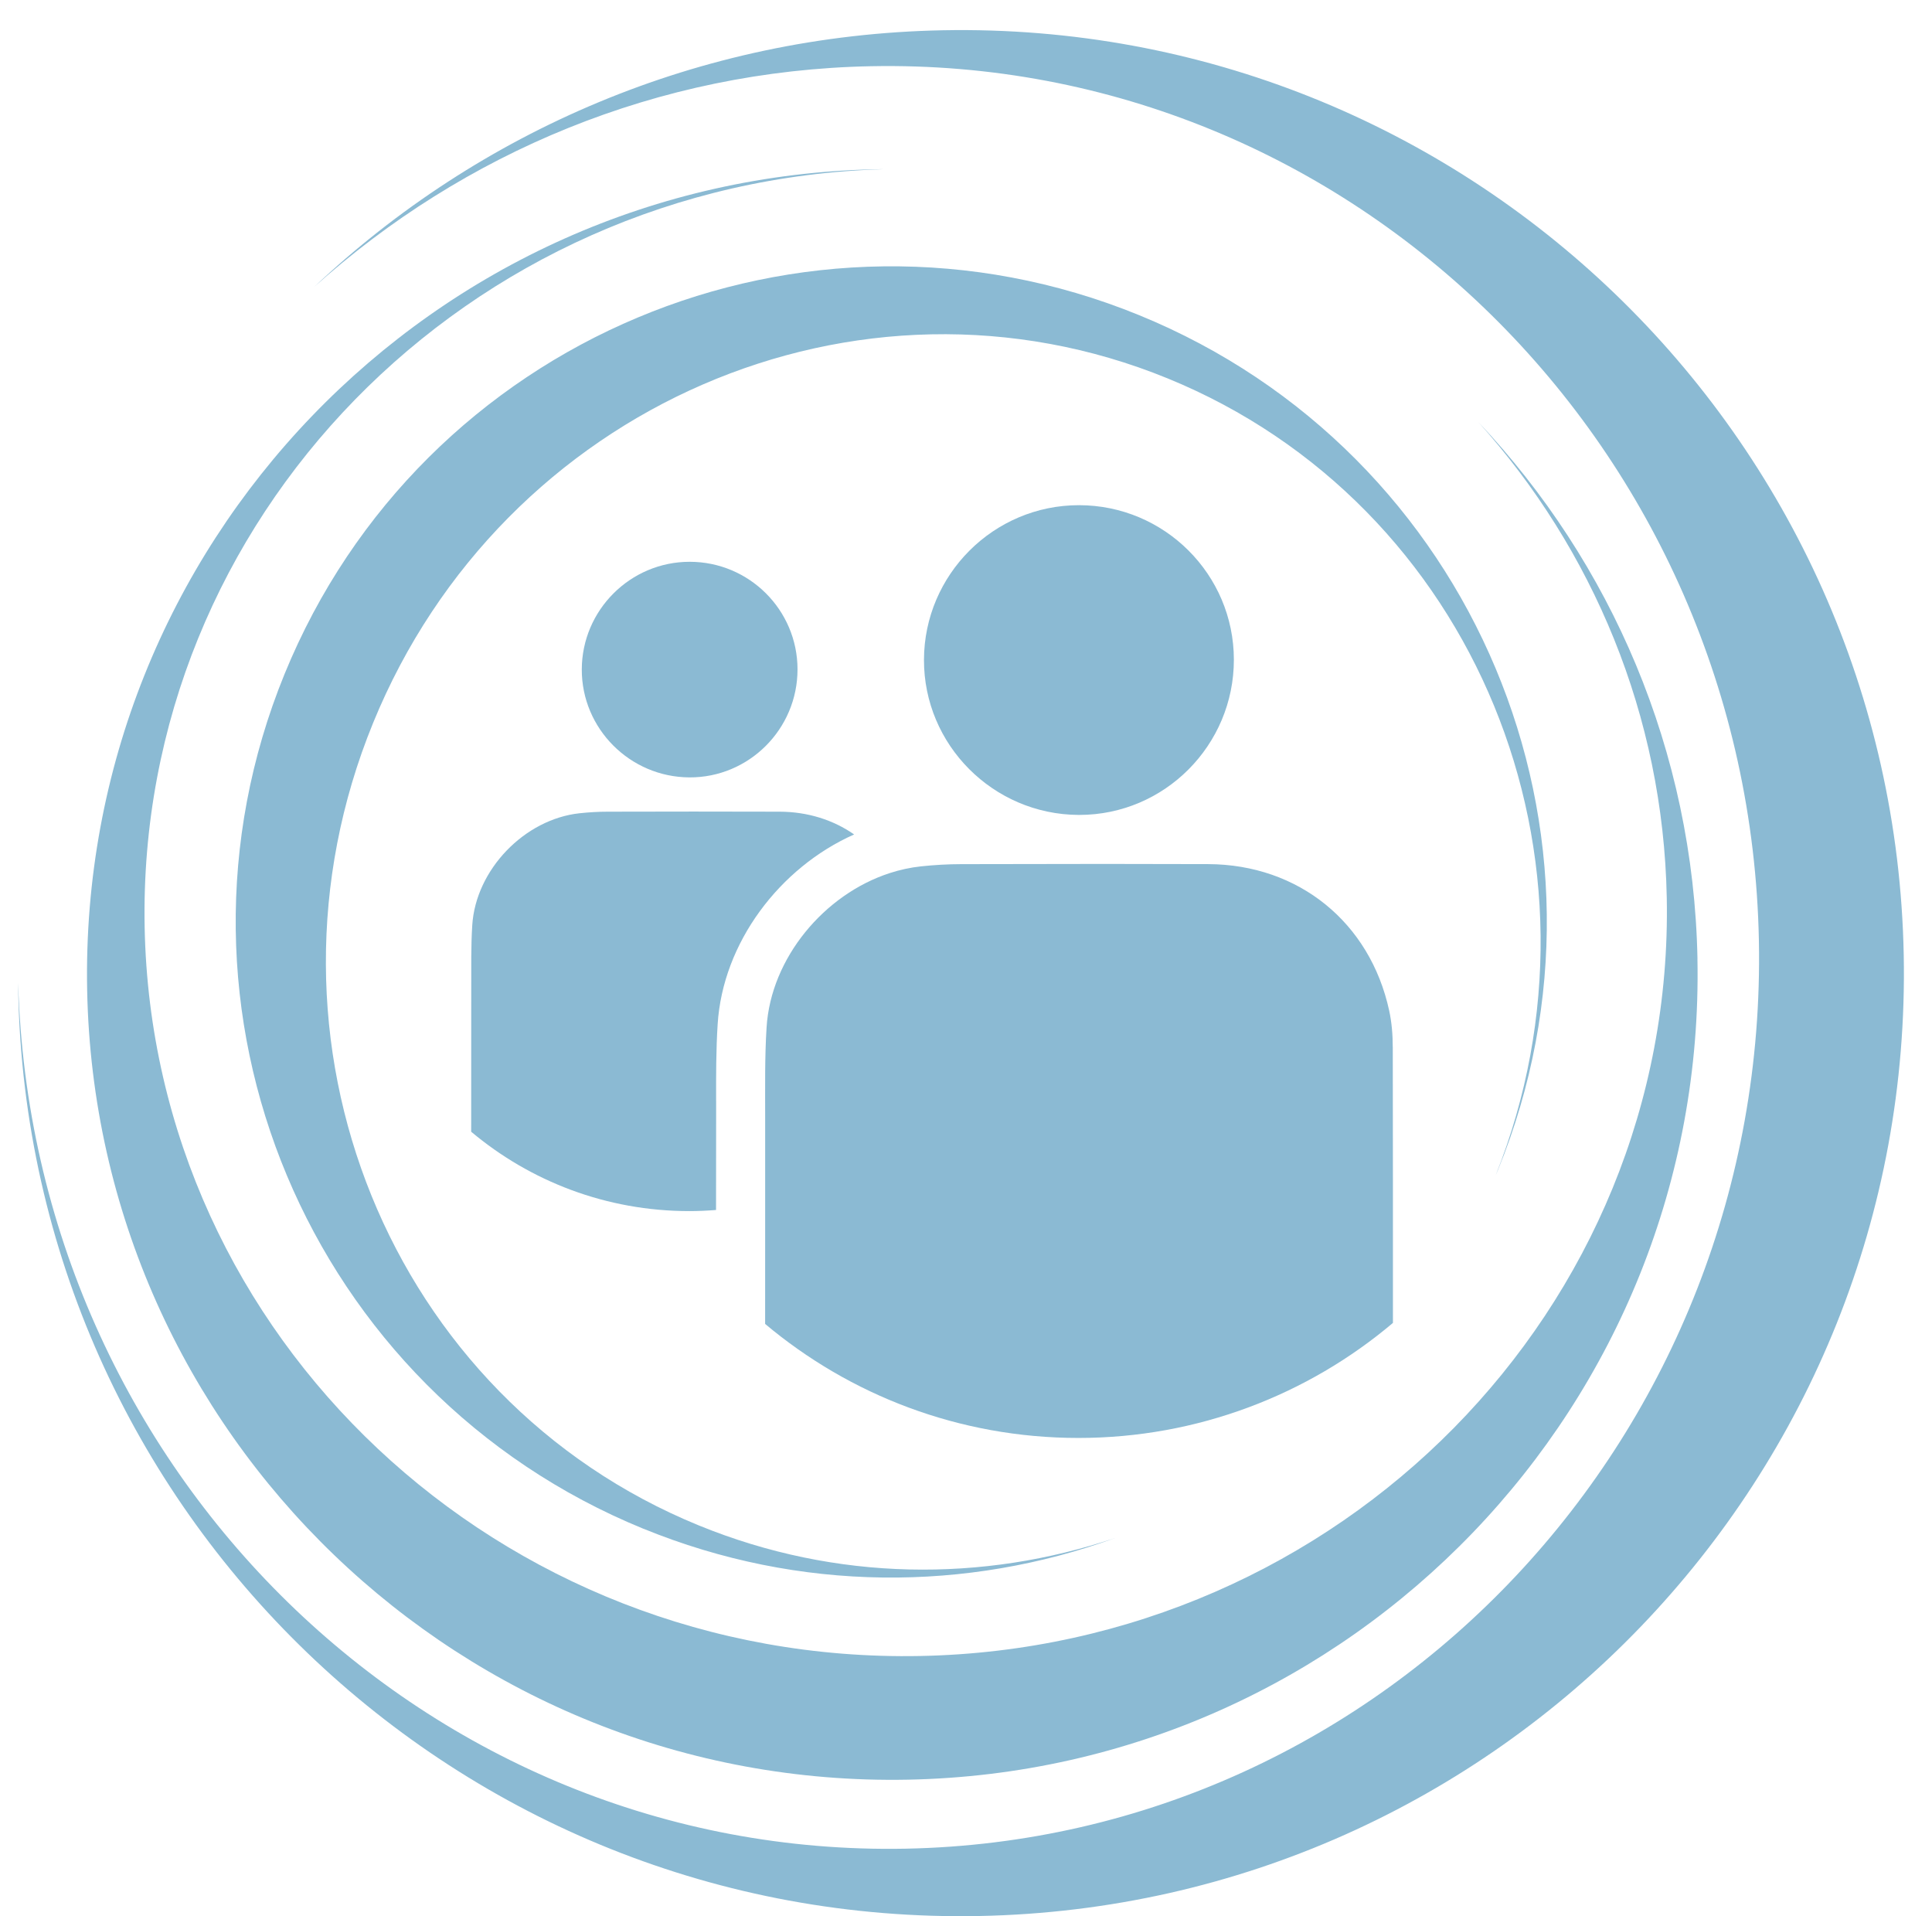 <?xml version="1.0" encoding="UTF-8"?>
<svg id="Layer_6" data-name="Layer 6" xmlns="http://www.w3.org/2000/svg" width="609.6" height="604.53" viewBox="0 0 609.6 604.53">
  <defs>
    <style>
      .cls-1 {
        fill: #8bbad3;
      }
    </style>
  </defs>
  <path class="cls-1" d="m225.95,347.32c-.01-7.86-.03-15.98.49-24.19,1.62-25.73,19.56-49.42,43.06-59.87-6.56-4.57-14.61-7.15-23.49-7.18-18.09-.07-36.18-.04-54.27,0-2.95,0-5.91.18-8.84.49-17.39,1.86-32.79,17.8-33.89,35.33-.42,6.61-.3,13.25-.32,19.88-.03,15.09-.03,30.18-.02,45.27,18.61,15.62,42.61,25.04,68.82,25.04,2.84,0,5.65-.13,8.44-.35,0-9.44.01-19.28.03-29.11,0-1.77,0-3.54,0-5.32Z"/>
  <path class="cls-1" d="m217.5,245.26c18.79.11,34.15-15.23,34.14-34.1-.02-18.72-15.26-33.92-34.03-33.92-18.71,0-33.98,15.23-34.04,33.95-.05,18.67,15.18,33.96,33.93,34.07Z"/>
  <path class="cls-1" d="m439.45,330.34c0-3.83-.31-7.75-1.12-11.48-6.04-27.87-28.59-46.13-57.1-46.24-10.93-.04-21.86-.06-32.78-.06-15.06,0-30.12.03-45.19.07-4.23.01-8.48.25-12.69.7-3.33.36-6.61,1.08-9.8,2.11-20.72,6.71-37.52,26.82-38.89,48.65-.6,9.49-.44,19.04-.45,28.56-.01,8.92,0,17.83,0,26.75,0,12.76-.02,25.53-.01,38.29,26.74,22.45,61.22,35.97,98.86,35.97s72.44-13.65,99.23-36.29c0-29.01.01-58.02-.05-87.03Z"/>
  <path class="cls-1" d="m340.43,159.38h0c-26.88,0-48.81,21.88-48.89,48.77-.08,26.82,21.81,48.79,48.74,48.95.09,0,.19,0,.28,0,26.87,0,48.78-21.98,48.76-48.99-.02-26.89-21.92-48.73-48.89-48.73Z"/>
  <path class="cls-1" d="m297.44,9.55c-76.89,1.49-146.39,32.03-198.26,80.93,47-42.2,108.25-68.28,175.67-69.59,151.69-2.95,277.11,120.55,280.13,275.84,3.02,155.29-117.51,283.56-269.21,286.51C134.97,586.17,10.16,464.13,5.73,310.13c0,.89,0,1.77.02,2.66,3.19,164.28,138.95,294.88,303.24,291.69,164.28-3.19,294.88-138.95,291.69-303.24C597.49,136.95,461.72,6.36,297.44,9.55Z"/>
  <path class="cls-1" d="m535.6,302.5c-1.28-65.67-27.35-125.03-69.12-169.32,36.04,40.14,58.31,92.45,59.43,150.03,2.52,129.55-102.96,236.66-235.58,239.24-132.62,2.58-242.18-100.36-244.69-229.91-2.5-128.79,101.73-235.39,233.26-239.16-.76,0-1.51,0-2.27.02C136.31,56.11,24.78,172.06,27.5,312.36c2.72,140.31,118.67,251.84,258.98,249.11,140.31-2.72,251.84-118.67,249.11-258.98Z"/>
  <path class="cls-1" d="m203,482.29c49.48,20.22,102.25,19.87,148.81,2.95-41.61,13.99-87.89,13.76-131.28-3.97-97.62-39.89-143.65-153.25-102.81-253.18,40.84-99.93,153.08-148.61,250.7-108.71,97.05,39.66,143.09,151.92,103.51,251.42.24-.57.49-1.13.72-1.7,43.2-105.72-7.48-226.45-113.2-269.66-105.72-43.2-226.45,7.48-269.66,113.2-43.2,105.72,7.48,226.45,113.2,269.66Z"/>
</svg>